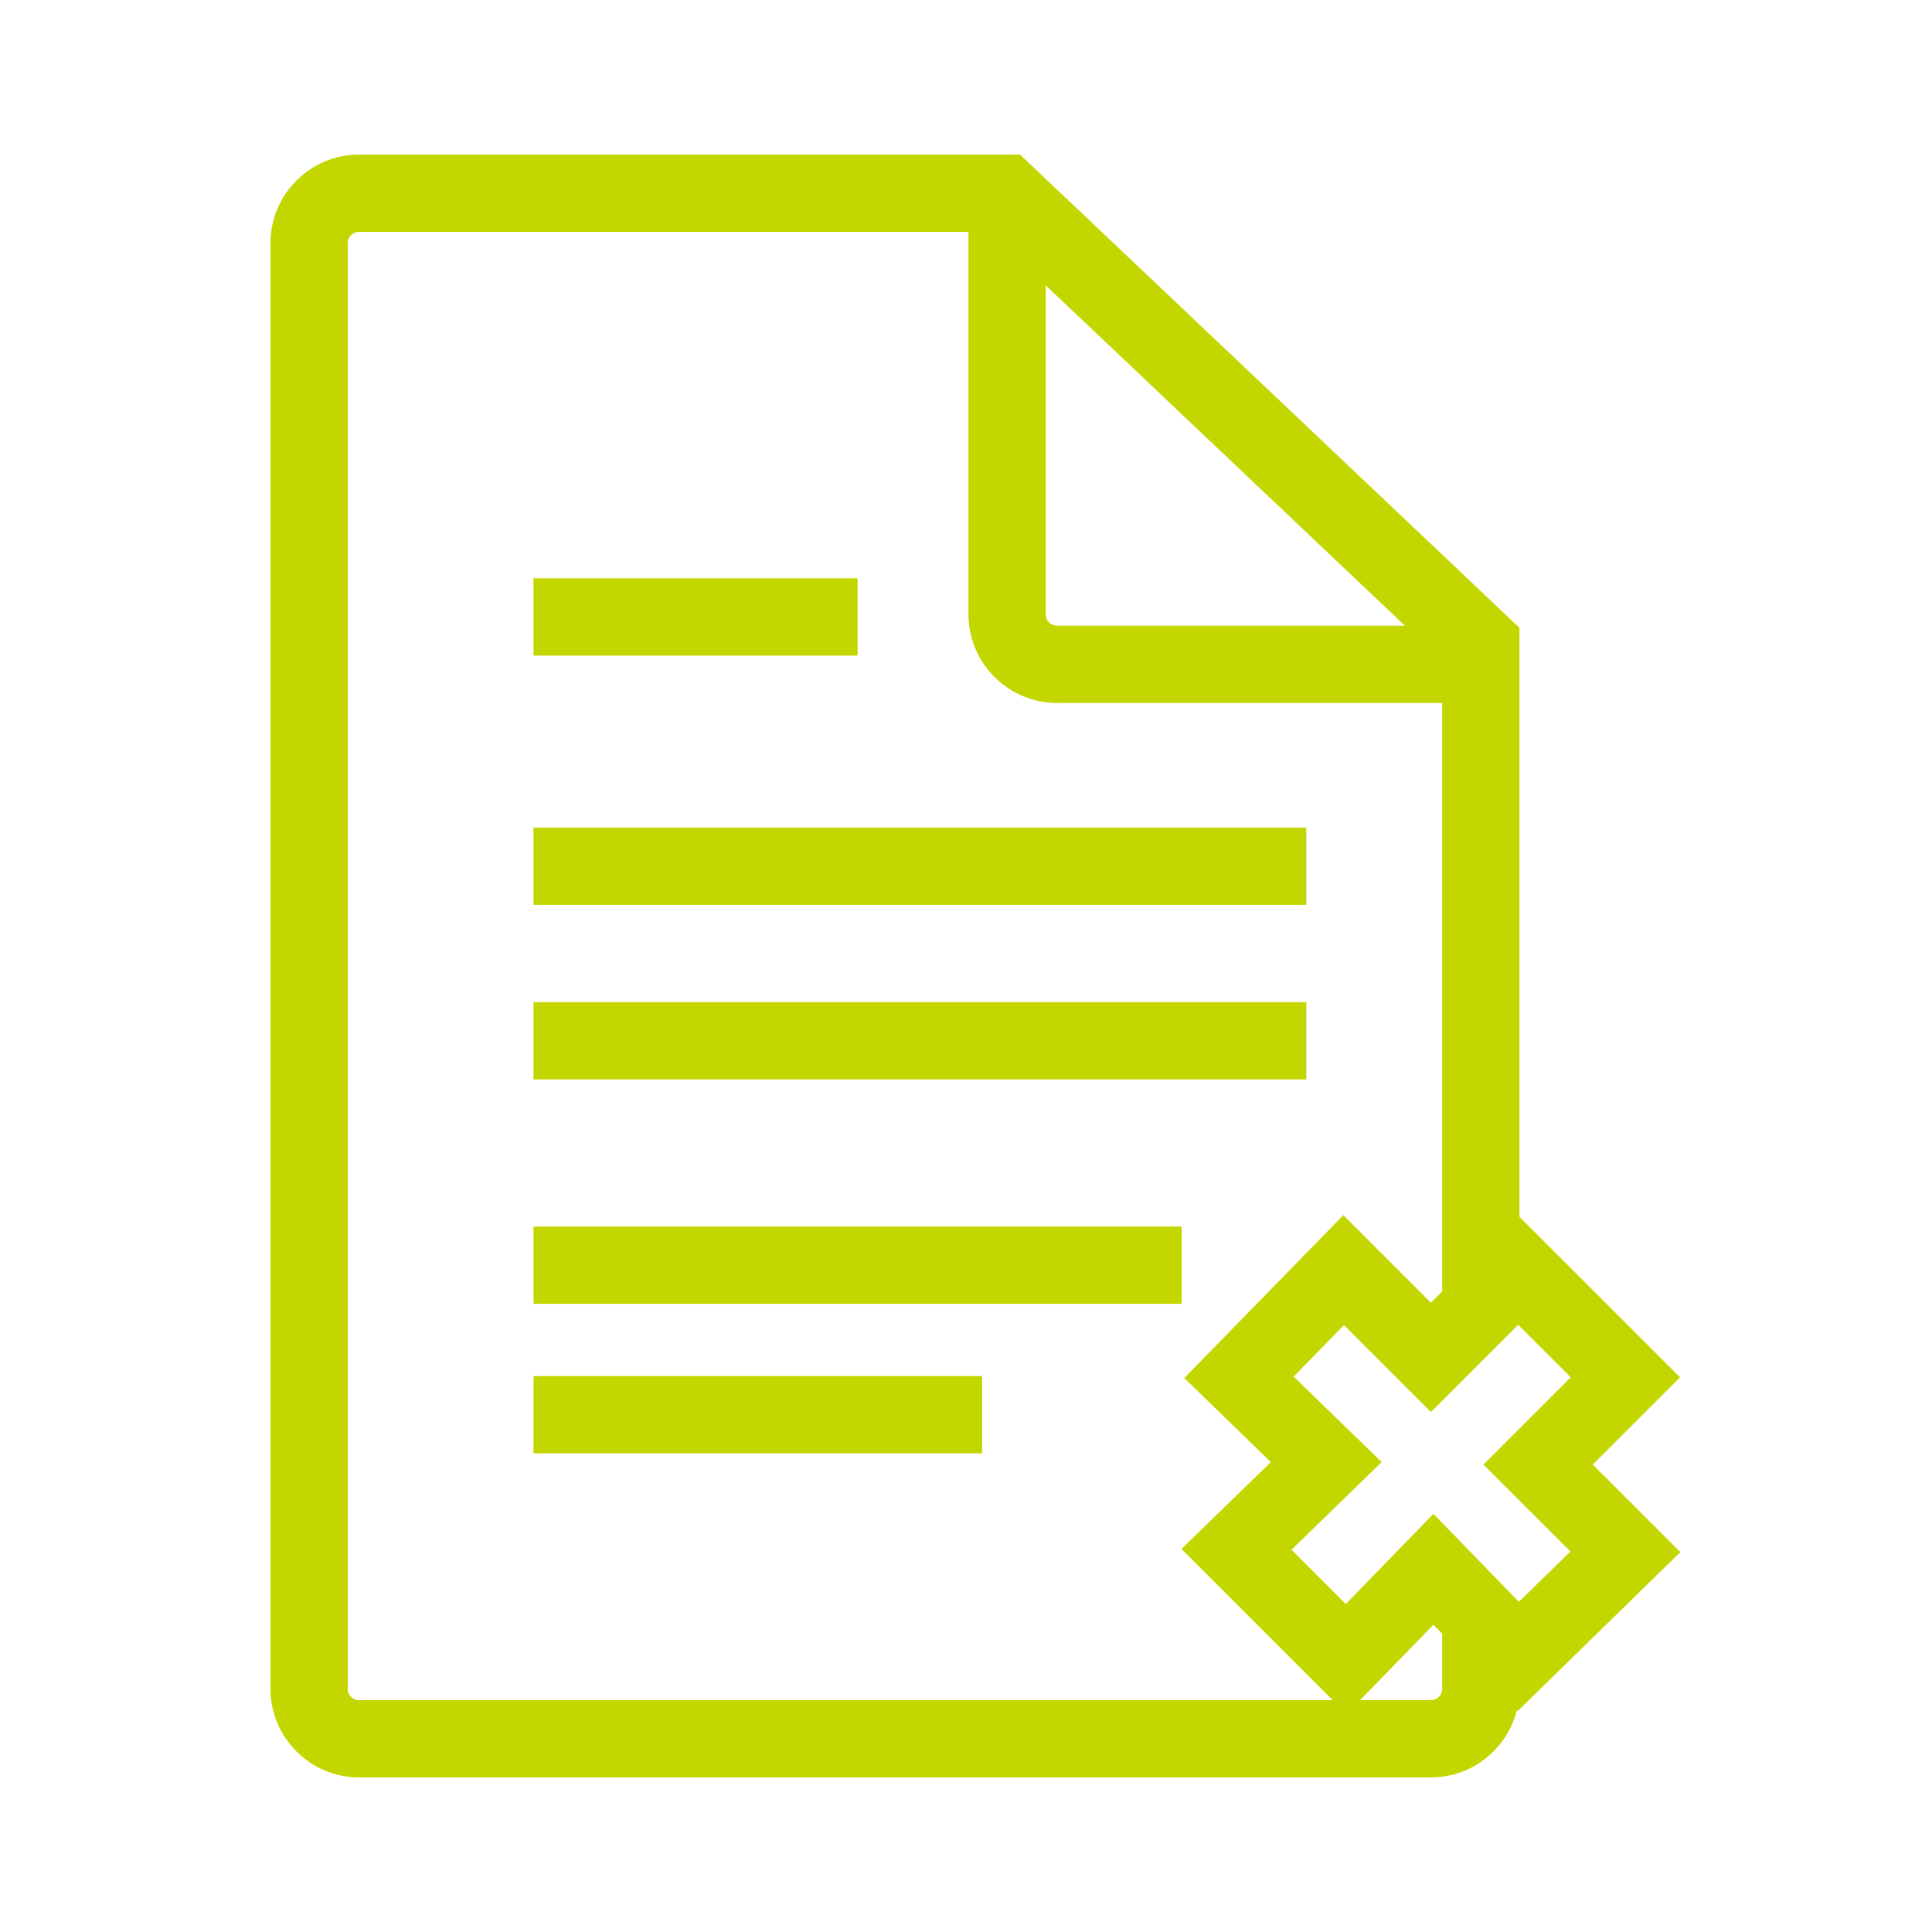 <?xml version="1.0" encoding="UTF-8"?> <svg xmlns="http://www.w3.org/2000/svg" width="50" height="50" viewBox="0 0 50 50" fill="none"><path d="M38.323 41.774V43.71C38.323 44.419 37.742 45 37.032 45H9.29C8.581 45 8 44.419 8 43.71V6.29C8 5.581 8.581 5 9.29 5H26L38.323 16.677V33.774" stroke="#C4D600" stroke-width="2"></path><path d="M38.322 17.193H27.355C26.645 17.193 26.064 16.612 26.064 15.903V5.645" stroke="#C4D600" stroke-width="2"></path><path d="M13.807 15.967H22.194" stroke="#C4D600" stroke-width="2"></path><path d="M13.807 22.418H33.807" stroke="#C4D600" stroke-width="2"></path><path d="M13.807 26.936H33.807" stroke="#C4D600" stroke-width="2"></path><path d="M13.807 32.742H30.581" stroke="#C4D600" stroke-width="2"></path><path d="M13.807 36.613H25.419" stroke="#C4D600" stroke-width="2"></path><path d="M34.839 42.936L37.097 40.613L39.29 42.871L42.065 40.161L39.806 37.903L42.065 35.645L39.29 32.871L37.032 35.129L34.774 32.871L32.065 35.645L34.323 37.839L32 40.097L34.839 42.936Z" stroke="#C4D600" stroke-width="2"></path></svg> 